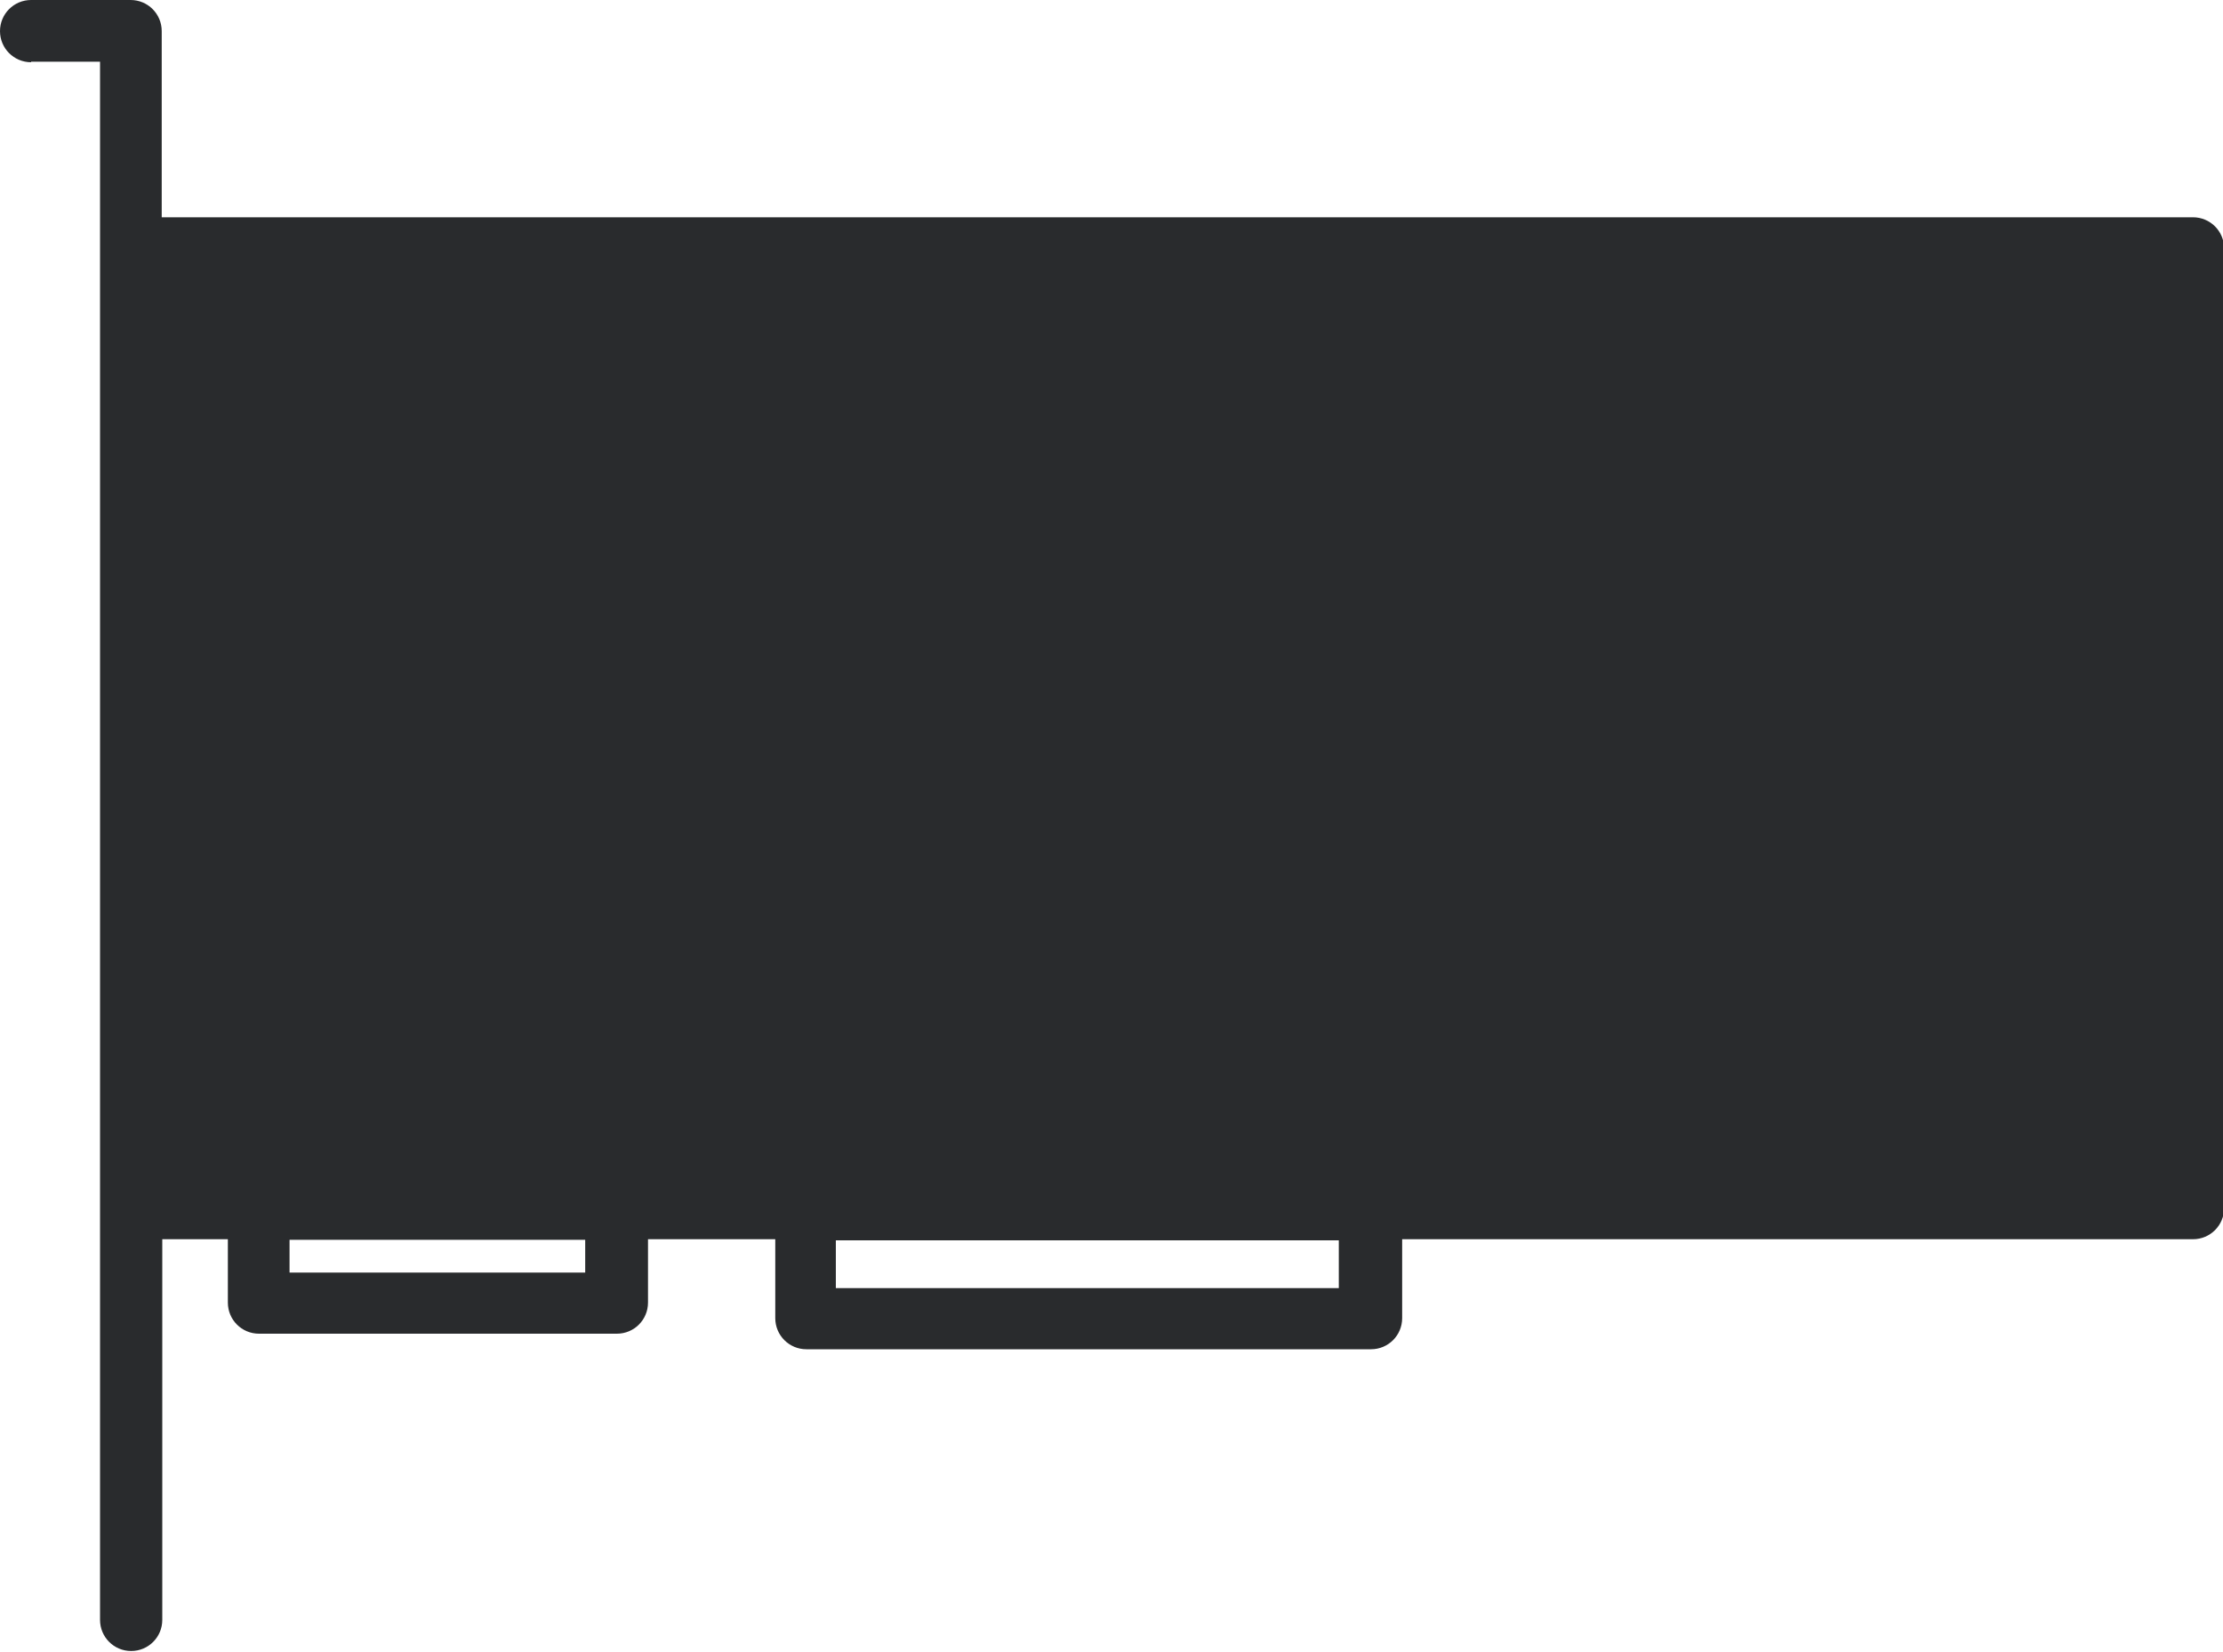 <?xml version="1.0" encoding="UTF-8"?>
<svg id="a" data-name="レイヤー 1" xmlns="http://www.w3.org/2000/svg" viewBox="0 0 40 29.72">
  <defs>
    <style>
      .b {
        fill: #292b2d;
        stroke-width: 0px;
      }
    </style>
  </defs>
  <path class="b" d="m24.09,23.18h-9.05v-.86h9.05v.86h0Zm-13.56-.28h-5.32v-.59h5.32v.59h0ZM.56,1.11h1.24v28.04c0,.31.25.56.56.56s.56-.25.56-.56v-6.85h1.18v1.14c0,.31.25.56.56.56h6.44c.31,0,.56-.25.56-.56v-1.14h2.29v1.42c0,.31.25.56.56.56h10.16c.31,0,.56-.25.56-.56v-1.42h14.23c.31,0,.56-.25.56-.56V4.47c0-.31-.25-.56-.56-.56H2.91V.56c0-.31-.25-.56-.56-.56H.56C.25,0,0,.25,0,.56s.25.56.56.56h0Z"/>
</svg>